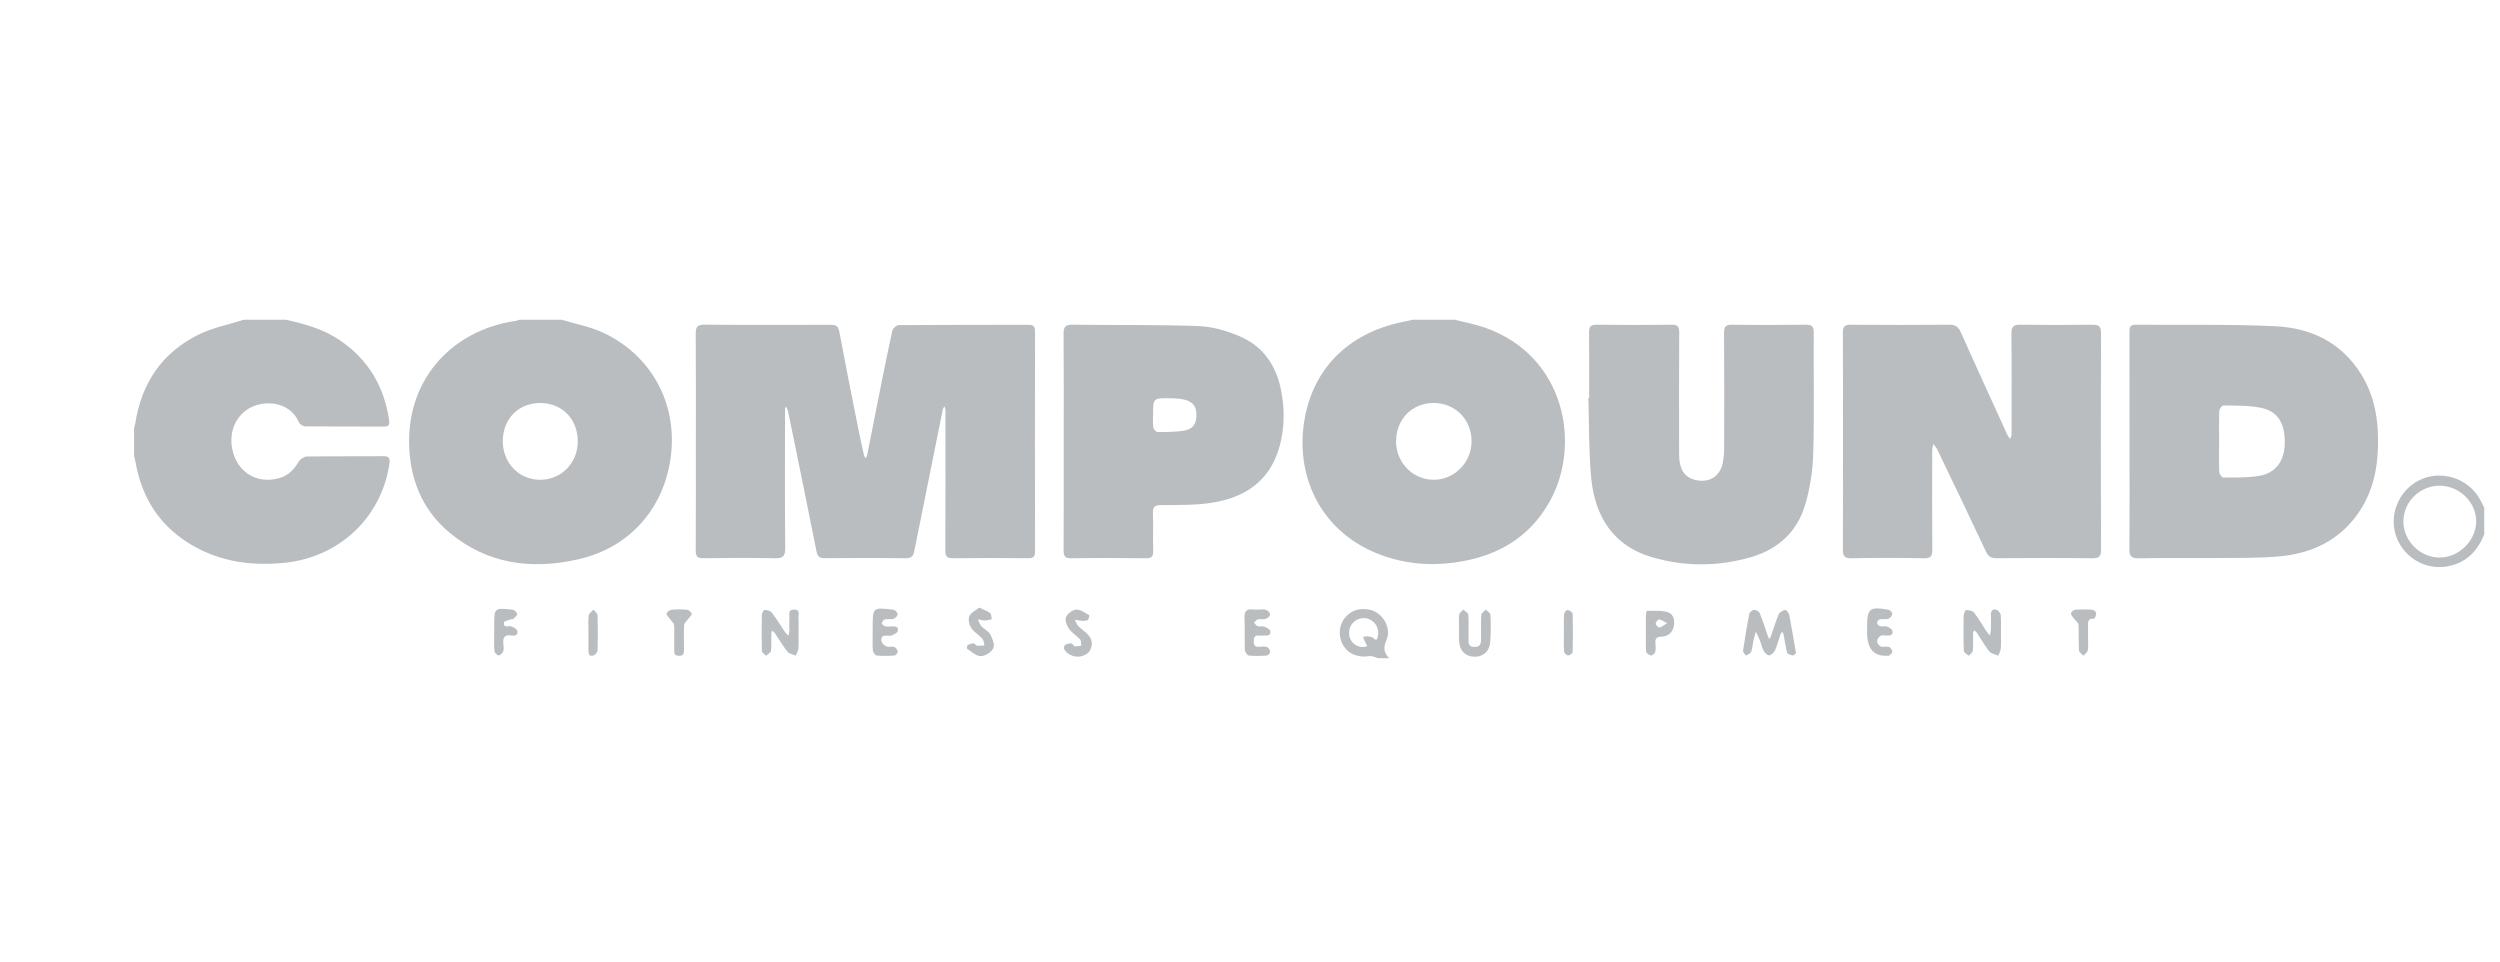 <svg width="317" height="122" viewBox="0 0 317 122" fill="none" xmlns="http://www.w3.org/2000/svg">
<g clip-path="url(#clip0_877_4901)">
<path d="M71.236 40.544C73.028 41.096 74.921 41.436 76.594 42.237C82.622 45.125 85.852 51.135 85.085 57.681C84.3 64.384 79.898 69.432 73.322 70.922C67.382 72.269 61.77 71.538 56.956 67.505C53.874 64.924 52.277 61.491 51.938 57.49C51.175 48.505 57.043 41.903 65.401 40.685C65.562 40.661 65.715 40.592 65.872 40.544C67.66 40.544 69.448 40.544 71.236 40.544ZM73.258 55.98C73.268 53.147 71.282 51.105 68.51 51.101C65.735 51.097 63.75 53.126 63.754 55.962C63.758 58.69 65.796 60.81 68.443 60.836C71.141 60.862 73.251 58.738 73.26 55.98H73.258Z" fill="#BABDC0"/>
<path d="M184.476 40.544C185.751 40.874 187.059 41.114 188.296 41.547C198.466 45.113 200.566 56.374 196.474 63.641C193.807 68.373 189.544 70.66 184.311 71.347C180.974 71.786 177.707 71.429 174.572 70.159C167.277 67.205 164.101 60.069 165.468 52.891C166.715 46.339 171.404 41.97 178.349 40.727C178.605 40.681 178.858 40.606 179.112 40.542C180.9 40.542 182.688 40.542 184.476 40.542V40.544ZM181.778 60.836C184.424 60.84 186.604 58.625 186.594 55.939C186.584 53.171 184.506 51.089 181.764 51.101C179.05 51.113 177.06 53.132 177.022 55.905C176.984 58.611 179.128 60.832 181.78 60.836H181.778Z" fill="#BABDC0"/>
<path d="M36.271 40.544C38.696 41.084 41.062 41.748 43.157 43.186C46.727 45.638 48.717 49.023 49.341 53.273C49.43 53.88 49.295 54.101 48.652 54.097C45.342 54.073 42.032 54.097 38.724 54.063C38.444 54.061 38.021 53.807 37.912 53.561C36.863 51.159 34.238 50.783 32.361 51.429C30.251 52.152 29.033 54.325 29.403 56.682C29.886 59.767 32.46 61.452 35.403 60.627C36.571 60.299 37.296 59.511 37.9 58.507C38.087 58.196 38.577 57.89 38.933 57.884C42.141 57.836 45.354 57.88 48.562 57.84C49.387 57.83 49.48 58.152 49.373 58.853C48.342 65.669 42.978 70.69 36.026 71.371C31.974 71.768 28.099 71.262 24.517 69.228C20.332 66.847 17.97 63.2 17.163 58.495C17.123 58.271 17.056 58.05 17 57.828C17 56.636 17 55.444 17 54.252C17.05 54.063 17.119 53.879 17.149 53.686C17.952 48.582 20.542 44.696 25.207 42.417C26.987 41.547 29 41.154 30.907 40.544H36.271Z" fill="#BABDC0"/>
<path d="M315 67.761C314.166 69.859 312.755 71.323 310.476 71.79C307.492 72.402 304.546 70.582 303.724 67.646C302.925 64.797 304.514 61.69 307.302 60.655C310.091 59.618 313.325 60.923 314.607 63.601C314.732 63.865 314.869 64.124 315 64.384V67.761ZM309.318 61.587C306.823 61.597 304.753 63.645 304.751 66.106C304.749 68.602 306.882 70.718 309.38 70.694C311.817 70.67 313.949 68.56 313.979 66.142C314.009 63.691 311.845 61.577 309.318 61.587Z" fill="#BABDC0"/>
<path d="M174.741 83.456C174.378 83.363 173.99 83.14 173.653 83.196C172.335 83.416 171.084 82.987 170.41 81.984C169.723 80.957 169.685 79.528 170.404 78.513C171.167 77.438 172.26 77.065 173.545 77.281C175.268 77.572 176.527 79.594 175.782 81.225C175.335 82.202 175.54 82.787 176.132 83.456H174.741ZM172.894 78.378C171.916 78.394 171.143 79.127 171.07 80.105C170.996 81.102 171.654 81.938 172.631 82.041C172.872 82.067 173.126 81.978 173.372 81.94C173.273 81.746 173.164 81.553 173.074 81.354C172.985 81.157 172.914 80.953 172.834 80.752C173.027 80.728 173.223 80.667 173.41 80.691C173.659 80.722 173.97 80.75 174.129 80.907C174.594 81.364 174.642 80.995 174.717 80.657C174.978 79.477 174.08 78.358 172.894 78.378Z" fill="#BABDC0"/>
<path d="M88.234 55.971C88.234 51.435 88.254 46.901 88.216 42.366C88.208 41.504 88.379 41.158 89.343 41.166C94.639 41.214 99.935 41.192 105.23 41.184C105.834 41.184 106.267 41.208 106.414 41.998C107.187 46.148 108.021 50.289 108.844 54.431C109.062 55.531 109.311 56.624 109.555 57.719C109.585 57.854 109.676 57.977 109.74 58.106C109.813 57.971 109.926 57.846 109.954 57.703C110.415 55.406 110.86 53.106 111.321 50.809C111.917 47.833 112.505 44.855 113.157 41.893C113.218 41.611 113.701 41.223 113.989 41.221C119.484 41.182 124.977 41.198 130.472 41.184C131.102 41.184 131.243 41.458 131.241 42.028C131.229 51.33 131.227 60.631 131.243 69.933C131.243 70.58 131.037 70.787 130.387 70.781C127.21 70.753 124.032 70.743 120.855 70.787C120.074 70.797 119.86 70.58 119.864 69.796C119.897 64.07 119.882 58.343 119.882 52.617C119.882 52.385 119.895 52.152 119.876 51.922C119.864 51.785 119.796 51.653 119.752 51.52C119.681 51.655 119.572 51.783 119.542 51.926C119.288 53.155 119.051 54.387 118.803 55.617C117.845 60.371 116.882 65.123 115.932 69.879C115.805 70.513 115.557 70.799 114.822 70.787C111.412 70.739 108.003 70.751 104.594 70.777C103.954 70.781 103.67 70.606 103.537 69.937C102.379 64.112 101.181 58.295 99.991 52.474C99.945 52.249 99.882 52.025 99.808 51.808C99.776 51.715 99.695 51.639 99.637 51.556C99.606 51.645 99.552 51.733 99.546 51.822C99.532 52.053 99.54 52.285 99.54 52.518C99.54 58.178 99.51 63.838 99.566 69.498C99.576 70.569 99.242 70.809 98.233 70.787C95.221 70.723 92.209 70.735 89.198 70.783C88.387 70.797 88.212 70.521 88.218 69.77C88.248 65.169 88.232 60.568 88.232 55.967L88.234 55.971Z" fill="#BABDC0"/>
<path d="M233.69 56C233.69 51.397 233.708 46.796 233.674 42.193C233.668 41.41 233.902 41.17 234.679 41.176C238.851 41.206 243.023 41.209 247.195 41.174C247.942 41.168 248.312 41.43 248.61 42.096C250.503 46.323 252.436 50.533 254.355 54.747C254.436 54.927 254.512 55.114 254.611 55.283C254.689 55.414 254.802 55.523 254.901 55.645C254.957 55.474 255.042 55.307 255.058 55.134C255.084 54.838 255.066 54.538 255.066 54.24C255.066 50.267 255.098 46.293 255.044 42.32C255.03 41.368 255.354 41.16 256.232 41.172C259.244 41.217 262.258 41.215 265.272 41.172C266.11 41.16 266.416 41.361 266.412 42.268C266.378 51.407 266.38 60.546 266.412 69.684C266.416 70.569 266.164 70.797 265.294 70.787C261.255 70.741 257.214 70.751 253.175 70.781C252.49 70.785 252.126 70.592 251.822 69.941C249.788 65.6 247.706 61.283 245.628 56.964C245.51 56.719 245.3 56.521 245.131 56.3C245.087 56.58 245.006 56.862 245.006 57.143C244.998 61.315 244.98 65.487 245.016 69.659C245.024 70.487 244.857 70.811 243.933 70.791C240.887 70.727 237.84 70.723 234.796 70.791C233.825 70.813 233.666 70.463 233.674 69.607C233.71 65.071 233.69 60.536 233.69 55.998V56Z" fill="#BABDC0"/>
<path d="M270.02 56.004C270.02 51.403 270.024 46.804 270.016 42.203C270.016 41.641 269.978 41.162 270.799 41.172C276.689 41.233 282.588 41.088 288.466 41.361C292.988 41.571 296.874 43.399 299.385 47.432C301.163 50.287 301.63 53.455 301.526 56.757C301.421 60.079 300.609 63.156 298.487 65.793C296.101 68.761 292.859 70.169 289.195 70.533C286.505 70.799 283.778 70.733 281.068 70.759C277.792 70.791 274.514 70.716 271.24 70.797C270.177 70.823 269.992 70.465 270.002 69.508C270.048 65.008 270.022 60.506 270.022 56.004H270.02ZM281.38 55.972C281.38 57.262 281.352 58.553 281.404 59.84C281.413 60.095 281.729 60.552 281.9 60.552C283.416 60.54 284.956 60.59 286.442 60.343C288.557 59.992 289.658 58.47 289.706 56.243C289.759 53.678 288.85 52.148 286.652 51.701C285.119 51.389 283.503 51.451 281.924 51.415C281.749 51.411 281.415 51.858 281.405 52.104C281.352 53.392 281.382 54.683 281.382 55.972H281.38Z" fill="#BABDC0"/>
<path d="M201.504 50.458C201.504 47.712 201.524 44.964 201.49 42.219C201.48 41.488 201.625 41.162 202.455 41.172C205.632 41.215 208.809 41.21 211.985 41.176C212.728 41.168 212.929 41.406 212.925 42.141C212.893 47.303 212.901 52.466 212.913 57.627C212.917 59.576 213.636 60.603 215.132 60.893C216.831 61.223 218.15 60.335 218.458 58.619C218.557 58.068 218.619 57.504 218.619 56.946C218.631 52.049 218.643 47.152 218.609 42.255C218.603 41.464 218.772 41.156 219.634 41.17C222.743 41.219 225.854 41.21 228.965 41.174C229.738 41.166 229.991 41.388 229.985 42.183C229.951 47.313 230.062 52.444 229.917 57.568C229.855 59.719 229.51 61.922 228.902 63.987C227.889 67.426 225.459 69.659 222.006 70.652C217.808 71.86 213.567 71.874 209.383 70.626C204.661 69.22 202.233 65.616 201.76 60.56C201.446 57.21 201.51 53.827 201.404 50.458C201.438 50.458 201.472 50.458 201.506 50.456L201.504 50.458Z" fill="#BABDC0"/>
<path d="M134.879 55.961C134.879 51.429 134.899 46.895 134.861 42.364C134.853 41.49 135.054 41.156 136.001 41.17C141.326 41.245 146.656 41.15 151.976 41.347C153.744 41.412 155.58 41.947 157.219 42.652C160.306 43.981 161.941 46.548 162.511 49.836C162.903 52.089 162.863 54.325 162.271 56.527C161.073 60.985 157.851 63.134 153.532 63.77C151.452 64.076 149.314 64.024 147.2 64.048C146.409 64.056 146.167 64.287 146.193 65.067C146.247 66.653 146.173 68.244 146.225 69.831C146.249 70.569 146.026 70.797 145.277 70.787C142.134 70.747 138.991 70.741 135.848 70.791C135.024 70.803 134.861 70.501 134.865 69.76C134.891 65.161 134.879 60.564 134.879 55.965V55.961ZM146.213 52.599C146.213 53.127 146.159 53.664 146.237 54.181C146.272 54.409 146.574 54.775 146.759 54.775C147.844 54.782 148.94 54.775 150.013 54.63C151.197 54.468 151.69 53.817 151.71 52.684C151.73 51.501 151.241 50.881 150.011 50.638C149.465 50.531 148.899 50.503 148.34 50.497C146.211 50.473 146.209 50.483 146.213 52.597V52.599Z" fill="#BABDC0"/>
<path d="M227.732 82.81C227.638 82.886 227.46 83.138 227.326 83.116C227.06 83.073 226.651 82.925 226.599 82.739C226.397 82.012 226.315 81.249 226.174 80.502C226.148 80.361 226.049 80.234 225.985 80.099C225.904 80.228 225.791 80.347 225.743 80.488C225.519 81.141 225.358 81.823 225.076 82.449C224.946 82.737 224.605 83.061 224.321 83.1C224.114 83.13 223.766 82.767 223.621 82.502C223.403 82.103 223.325 81.63 223.156 81.201C223.009 80.824 222.819 80.464 222.648 80.097C222.543 80.47 222.417 80.838 222.336 81.215C222.231 81.696 222.215 82.206 222.044 82.661C221.964 82.874 221.611 82.983 221.38 83.14C221.253 82.936 220.993 82.711 221.019 82.528C221.243 80.965 221.5 79.403 221.805 77.854C221.849 77.633 222.205 77.341 222.427 77.329C222.666 77.317 223.053 77.546 223.143 77.764C223.528 78.71 223.826 79.691 224.162 80.657C224.207 80.786 224.289 80.903 224.352 81.024C224.418 80.911 224.503 80.806 224.545 80.687C224.873 79.753 225.153 78.799 225.54 77.893C225.654 77.627 226.047 77.407 226.351 77.335C226.474 77.305 226.822 77.703 226.87 77.943C227.175 79.495 227.428 81.058 227.732 82.806V82.81Z" fill="#BABDC0"/>
<path d="M253.721 80.261C253.721 80.923 253.757 81.587 253.705 82.242C253.682 82.548 253.489 82.842 253.372 83.142C252.986 82.971 252.476 82.9 252.243 82.608C251.649 81.863 251.186 81.016 250.658 80.218C250.576 80.097 250.431 80.017 250.316 79.918C250.27 80.063 250.189 80.208 250.187 80.353C250.173 81.08 250.221 81.811 250.151 82.53C250.131 82.751 249.81 82.941 249.627 83.146C249.412 82.937 249.019 82.735 249.011 82.518C248.955 81.034 248.967 79.546 248.993 78.06C248.997 77.81 249.198 77.345 249.283 77.351C249.639 77.377 250.121 77.434 250.31 77.675C250.898 78.426 251.369 79.266 251.896 80.067C252.017 80.251 252.176 80.41 252.317 80.581C252.362 80.341 252.438 80.103 252.446 79.86C252.466 79.232 252.47 78.605 252.45 77.977C252.434 77.474 252.646 77.166 253.137 77.317C253.376 77.391 253.668 77.734 253.689 77.979C253.761 78.732 253.715 79.496 253.715 80.255C253.715 80.255 253.717 80.255 253.719 80.255L253.721 80.261Z" fill="#BABDC0"/>
<path d="M101.253 80.182C101.253 80.875 101.288 81.573 101.237 82.262C101.213 82.562 101.008 82.846 100.885 83.138C100.529 82.971 100.061 82.898 99.842 82.624C99.248 81.877 98.767 81.04 98.227 80.249C98.147 80.132 97.996 80.065 97.879 79.975C97.851 80.1 97.802 80.226 97.8 80.353C97.79 81.08 97.843 81.813 97.76 82.53C97.734 82.757 97.353 82.943 97.132 83.148C96.949 82.947 96.612 82.753 96.606 82.548C96.56 81.028 96.566 79.508 96.598 77.989C96.602 77.758 96.83 77.337 96.945 77.341C97.261 77.351 97.694 77.446 97.865 77.673C98.483 78.485 99.01 79.369 99.582 80.216C99.681 80.363 99.846 80.468 99.981 80.591C100.017 80.408 100.08 80.224 100.084 80.041C100.098 79.479 100.059 78.914 100.1 78.356C100.132 77.927 99.846 77.285 100.71 77.295C101.531 77.305 101.215 77.915 101.243 78.302C101.286 78.926 101.255 79.558 101.255 80.186L101.253 80.182Z" fill="#BABDC0"/>
<path d="M185.006 79.695C185.006 79.099 184.957 78.497 185.032 77.911C185.06 77.687 185.374 77.5 185.557 77.297C185.773 77.508 186.161 77.705 186.179 77.933C186.254 78.821 186.188 79.719 186.22 80.611C186.242 81.193 185.996 82.037 186.969 82.035C187.963 82.032 187.784 81.185 187.796 80.547C187.814 79.687 187.758 78.823 187.829 77.969C187.849 77.73 188.203 77.522 188.404 77.299C188.61 77.52 188.984 77.734 188.992 77.963C189.039 79.117 189.051 80.281 188.96 81.434C188.866 82.616 188.012 83.323 186.916 83.275C185.775 83.225 185.064 82.49 185.014 81.287C184.992 80.758 185.01 80.228 185.01 79.699C185.008 79.699 185.006 79.699 185.002 79.699L185.006 79.695Z" fill="#BABDC0"/>
<path d="M110.653 80.196C110.653 79.997 110.653 79.799 110.653 79.6C110.653 77.007 110.653 76.993 113.288 77.315C113.5 77.341 113.824 77.687 113.826 77.885C113.826 78.088 113.528 78.4 113.3 78.471C112.966 78.575 112.569 78.451 112.221 78.529C112.048 78.569 111.857 78.825 111.814 79.016C111.79 79.115 112.048 79.358 112.215 79.405C112.461 79.475 112.739 79.427 113.004 79.429C113.429 79.433 113.987 79.356 113.834 80.025C113.78 80.259 113.345 80.448 113.049 80.575C112.853 80.659 112.592 80.609 112.362 80.595C111.764 80.563 111.683 80.977 111.804 81.374C111.879 81.622 112.171 81.885 112.426 81.976C112.72 82.081 113.103 81.932 113.399 82.035C113.598 82.103 113.808 82.405 113.834 82.624C113.854 82.778 113.584 83.108 113.425 83.12C112.668 83.176 111.901 83.192 111.148 83.12C110.965 83.102 110.697 82.713 110.677 82.478C110.618 81.724 110.655 80.959 110.653 80.198V80.196Z" fill="#BABDC0"/>
<path d="M236.747 80.212C236.747 80.013 236.747 79.816 236.747 79.618C236.747 77.121 237.001 76.896 239.471 77.317C239.666 77.351 239.968 77.691 239.944 77.848C239.91 78.082 239.67 78.396 239.447 78.468C239.117 78.577 238.72 78.46 238.37 78.529C238.217 78.559 238.007 78.815 238.009 78.966C238.009 79.119 238.219 79.358 238.38 79.401C238.658 79.475 238.992 79.358 239.26 79.449C239.529 79.54 239.89 79.751 239.952 79.977C240.105 80.543 239.66 80.595 239.229 80.589C238.964 80.585 238.646 80.51 238.452 80.629C238.235 80.76 238.009 81.078 238.011 81.312C238.013 81.541 238.255 81.888 238.47 81.964C238.793 82.079 239.207 81.934 239.54 82.035C239.729 82.093 239.93 82.411 239.952 82.629C239.968 82.787 239.707 82.985 239.544 83.136C239.491 83.186 239.354 83.146 239.254 83.15C237.583 83.223 236.747 82.243 236.747 80.21V80.212Z" fill="#BABDC0"/>
<path d="M159.543 77.297C159.873 77.297 160.231 77.22 160.527 77.323C160.757 77.403 161.061 77.713 161.053 77.911C161.045 78.114 160.731 78.398 160.495 78.477C160.197 78.577 159.829 78.456 159.515 78.527C159.323 78.571 159.172 78.801 159.003 78.946C159.162 79.105 159.295 79.342 159.486 79.407C159.722 79.489 160.034 79.362 160.266 79.449C160.566 79.562 161.005 79.755 161.061 79.989C161.22 80.663 160.648 80.573 160.231 80.591C160.032 80.599 159.831 80.611 159.637 80.591C159.088 80.536 158.973 80.828 158.973 81.308C158.973 81.805 159.138 82.049 159.664 82.008C159.992 81.982 160.352 81.936 160.646 82.043C160.843 82.115 161.037 82.429 161.059 82.653C161.073 82.802 160.791 83.112 160.626 83.124C159.869 83.178 159.102 83.204 158.351 83.12C158.151 83.098 157.855 82.667 157.845 82.413C157.793 81.092 157.871 79.767 157.803 78.448C157.757 77.558 158.01 77.132 158.949 77.291C159.142 77.323 159.345 77.295 159.543 77.295V77.299V77.297Z" fill="#BABDC0"/>
<path d="M208.695 80.156C208.695 79.465 208.686 78.773 208.701 78.082C208.707 77.862 208.783 77.45 208.821 77.452C209.717 77.47 210.664 77.367 211.491 77.633C212.228 77.871 212.411 78.698 212.222 79.477C212.027 80.281 211.465 80.714 210.656 80.73C210.042 80.742 209.85 80.996 209.907 81.573C209.943 81.93 209.975 82.314 209.884 82.651C209.83 82.85 209.508 83.132 209.345 83.11C209.113 83.079 208.745 82.814 208.729 82.624C208.662 81.807 208.699 80.981 208.699 80.158H208.695V80.156ZM211.391 79.022C210.885 78.767 210.631 78.549 210.372 78.545C210.223 78.543 209.947 78.887 209.951 79.071C209.955 79.25 210.257 79.578 210.404 79.566C210.662 79.542 210.903 79.31 211.391 79.024V79.022Z" fill="#BABDC0"/>
<path d="M138.445 81.585C138.417 82.576 137.849 83.053 136.993 83.24C136.198 83.412 135.103 82.878 134.917 82.23C134.877 82.093 134.962 81.815 135.072 81.759C135.302 81.638 135.592 81.561 135.848 81.583C136.003 81.597 136.124 81.916 136.285 81.944C136.548 81.988 136.83 81.902 137.104 81.871C137.062 81.604 137.114 81.255 136.963 81.086C136.524 80.599 135.912 80.249 135.544 79.721C135.26 79.316 135.004 78.618 135.169 78.241C135.362 77.798 136.011 77.321 136.486 77.297C137.02 77.269 137.589 77.713 138.115 78.001C138.161 78.024 138.073 78.501 137.93 78.609C137.758 78.736 137.458 78.726 137.213 78.716C136.899 78.702 136.587 78.628 136.275 78.581C136.436 78.867 136.544 79.204 136.766 79.427C137.426 80.087 138.395 80.498 138.445 81.585Z" fill="#BABDC0"/>
<path d="M124.179 77.047C124.757 77.325 125.206 77.464 125.547 77.736C125.716 77.871 125.693 78.249 125.756 78.519C125.464 78.577 125.172 78.676 124.88 78.678C124.588 78.678 124.298 78.581 124.006 78.525C124.135 78.813 124.206 79.157 124.409 79.377C124.763 79.765 125.329 80.005 125.563 80.438C125.849 80.967 126.165 81.765 125.955 82.2C125.716 82.699 124.918 83.192 124.355 83.198C123.783 83.204 123.195 82.632 122.639 82.274C122.577 82.234 122.615 81.857 122.705 81.803C122.933 81.668 123.215 81.587 123.481 81.569C123.597 81.561 123.716 81.851 123.847 81.865C124.169 81.898 124.499 81.849 124.824 81.835C124.743 81.549 124.745 81.189 124.566 80.993C124.129 80.506 123.501 80.16 123.156 79.626C122.893 79.222 122.74 78.525 122.915 78.12C123.11 77.669 123.73 77.401 124.179 77.043V77.047Z" fill="#BABDC0"/>
<path d="M62.664 80.178C62.664 79.914 62.664 79.65 62.664 79.385C62.664 77.057 62.664 77.043 65.02 77.315C65.236 77.341 65.572 77.671 65.576 77.865C65.58 78.072 65.26 78.291 65.069 78.491C65.038 78.525 64.934 78.479 64.877 78.501C64.535 78.634 63.919 78.751 63.903 78.922C63.828 79.725 64.535 79.282 64.889 79.439C65.157 79.56 65.526 79.749 65.588 79.977C65.739 80.538 65.296 80.651 64.865 80.579C63.905 80.418 63.742 80.925 63.83 81.712C63.864 82.006 63.911 82.335 63.808 82.592C63.717 82.818 63.42 83.114 63.224 83.106C63.029 83.098 62.705 82.763 62.689 82.55C62.626 81.763 62.664 80.969 62.664 80.176V80.178Z" fill="#BABDC0"/>
<path d="M264.763 80.778C264.763 81.34 264.821 81.91 264.737 82.459C264.698 82.711 264.378 82.92 264.185 83.148C263.984 82.925 263.625 82.713 263.611 82.481C263.547 81.394 263.615 80.299 263.555 79.21C263.541 78.964 263.204 78.74 263.027 78.495C262.862 78.267 262.614 78.032 262.598 77.788C262.588 77.635 262.931 77.333 263.134 77.317C263.857 77.26 264.588 77.266 265.312 77.317C265.494 77.329 265.79 77.583 265.802 77.742C265.82 77.981 265.619 78.454 265.532 78.448C264.59 78.398 264.773 79.053 264.765 79.59C264.759 79.987 264.765 80.383 264.765 80.78L264.763 80.778Z" fill="#BABDC0"/>
<path d="M85.486 80.814C85.486 80.285 85.542 79.749 85.463 79.234C85.421 78.97 85.129 78.746 84.956 78.499C84.795 78.273 84.497 78.024 84.523 77.818C84.547 77.621 84.898 77.343 85.131 77.319C85.784 77.252 86.452 77.252 87.106 77.319C87.334 77.343 87.684 77.633 87.701 77.828C87.721 78.036 87.413 78.273 87.252 78.499C87.078 78.744 86.77 78.982 86.756 79.236C86.698 80.289 86.72 81.346 86.734 82.401C86.74 82.854 86.672 83.154 86.102 83.156C85.516 83.158 85.476 82.832 85.488 82.395C85.502 81.869 85.492 81.34 85.49 80.812L85.486 80.814Z" fill="#BABDC0"/>
<path d="M74.615 80.226C74.615 79.499 74.56 78.766 74.645 78.05C74.677 77.78 75.034 77.548 75.245 77.297C75.428 77.534 75.764 77.766 75.772 78.009C75.821 79.493 75.821 80.981 75.772 82.465C75.764 82.699 75.456 83.063 75.223 83.124C74.661 83.273 74.601 82.852 74.611 82.407C74.627 81.682 74.615 80.955 74.615 80.228V80.226Z" fill="#BABDC0"/>
<path d="M198.305 80.248C198.305 79.453 198.273 78.656 198.327 77.865C198.341 77.667 198.669 77.311 198.786 77.337C199.028 77.389 199.41 77.643 199.416 77.822C199.463 79.443 199.461 81.064 199.416 82.685C199.412 82.844 199.036 83.114 198.836 83.11C198.657 83.108 198.341 82.812 198.327 82.628C198.269 81.837 198.303 81.04 198.303 80.246L198.305 80.248Z" fill="#BABDC0"/>
</g>
<defs>
<clipPath id="clip0_877_4901">
<rect width="298" height="42.912" fill="white" transform="translate(17 40.544)"/>
</clipPath>
</defs>
</svg>
